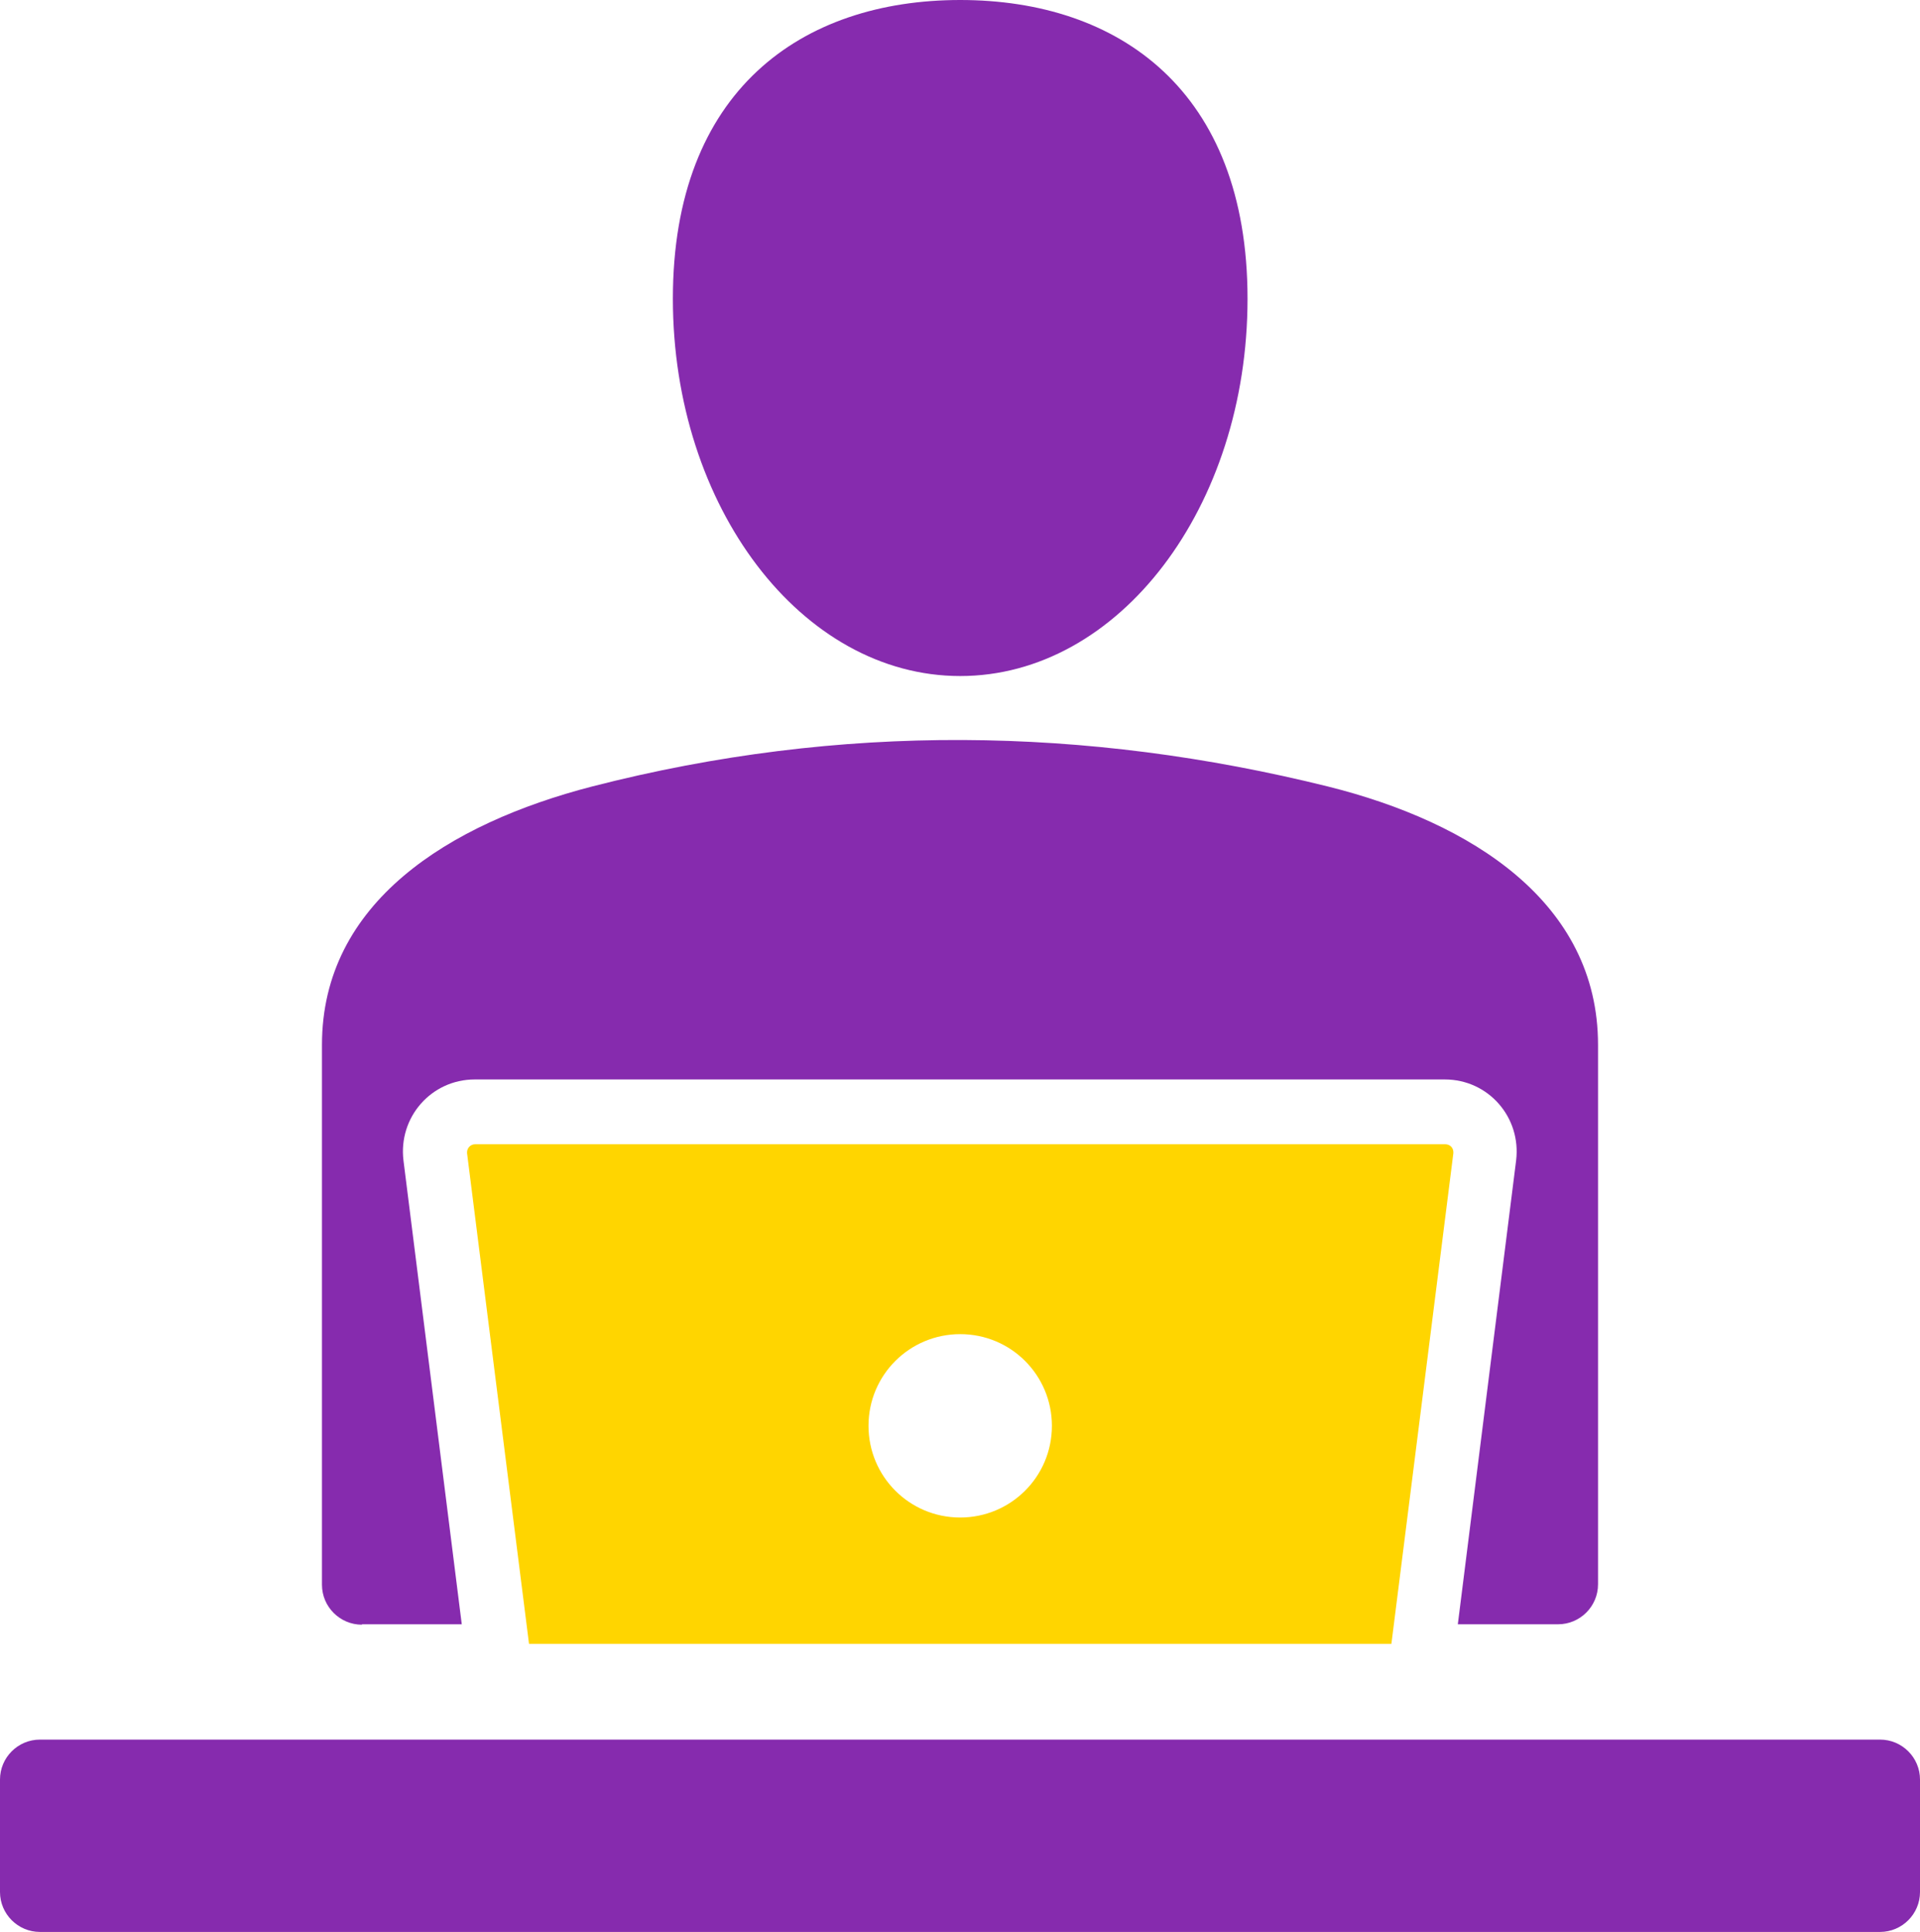 <?xml version="1.0" encoding="utf-8"?>
<!-- Generator: Adobe Illustrator 28.2.0, SVG Export Plug-In . SVG Version: 6.00 Build 0)  -->
<svg version="1.1" baseProfile="basic" id="Layer_1"
	 xmlns="http://www.w3.org/2000/svg" xmlns:xlink="http://www.w3.org/1999/xlink" x="0px" y="0px" viewBox="0 0 47.11 47.41"
	 xml:space="preserve">
<g>
	<path fill-rule="evenodd" clip-rule="evenodd" fill="#862BAE" d="M23.56,0c3.89,0,7.05,2.22,7.05,7.33c0,5.11-3.15,9.26-7.05,9.26
		c-3.89,0-7.05-4.15-7.05-9.26S19.67,0,23.56,0L23.56,0z"/>
	<path fill-rule="evenodd" clip-rule="evenodd" fill="#862BAE" d="M0.98,42.69h45.15c0.54,0,0.98,0.44,0.98,0.98v2.76
		c0,0.54-0.44,0.98-0.98,0.98H0.98C0.44,47.41,0,46.97,0,46.43v-2.76C0,43.13,0.44,42.69,0.98,42.69z"/>
	<path fill-rule="evenodd" clip-rule="evenodd" fill="#FFD500" d="M35.46,28.08h-23.8c-0.12,0-0.21,0.1-0.2,0.22l1.52,12.04h21.16
		l1.52-12.04C35.67,28.17,35.58,28.08,35.46,28.08z M23.56,37.24c-1.25,0-2.25-1.01-2.25-2.25c0-1.25,1.01-2.25,2.25-2.25
		c1.25,0,2.25,1.01,2.25,2.25C25.81,36.24,24.8,37.24,23.56,37.24z"/>
	<path fill-rule="evenodd" clip-rule="evenodd" fill="#862BAE" d="M8.88,39.87c-0.54,0-0.98-0.44-0.98-0.98V25.64
		c0-3.49,3.11-5.43,6.63-6.34c6.11-1.57,12.12-1.47,18.05,0c3.53,0.88,6.63,2.85,6.63,6.34v13.24c0,0.54-0.44,0.98-0.98,0.98h-2.46
		l1.43-11.38c0.13-1.06-0.68-1.99-1.75-1.99h-23.8c-1.07,0-1.88,0.93-1.75,1.99l1.43,11.38H8.88z"/>
</g>
</svg>
